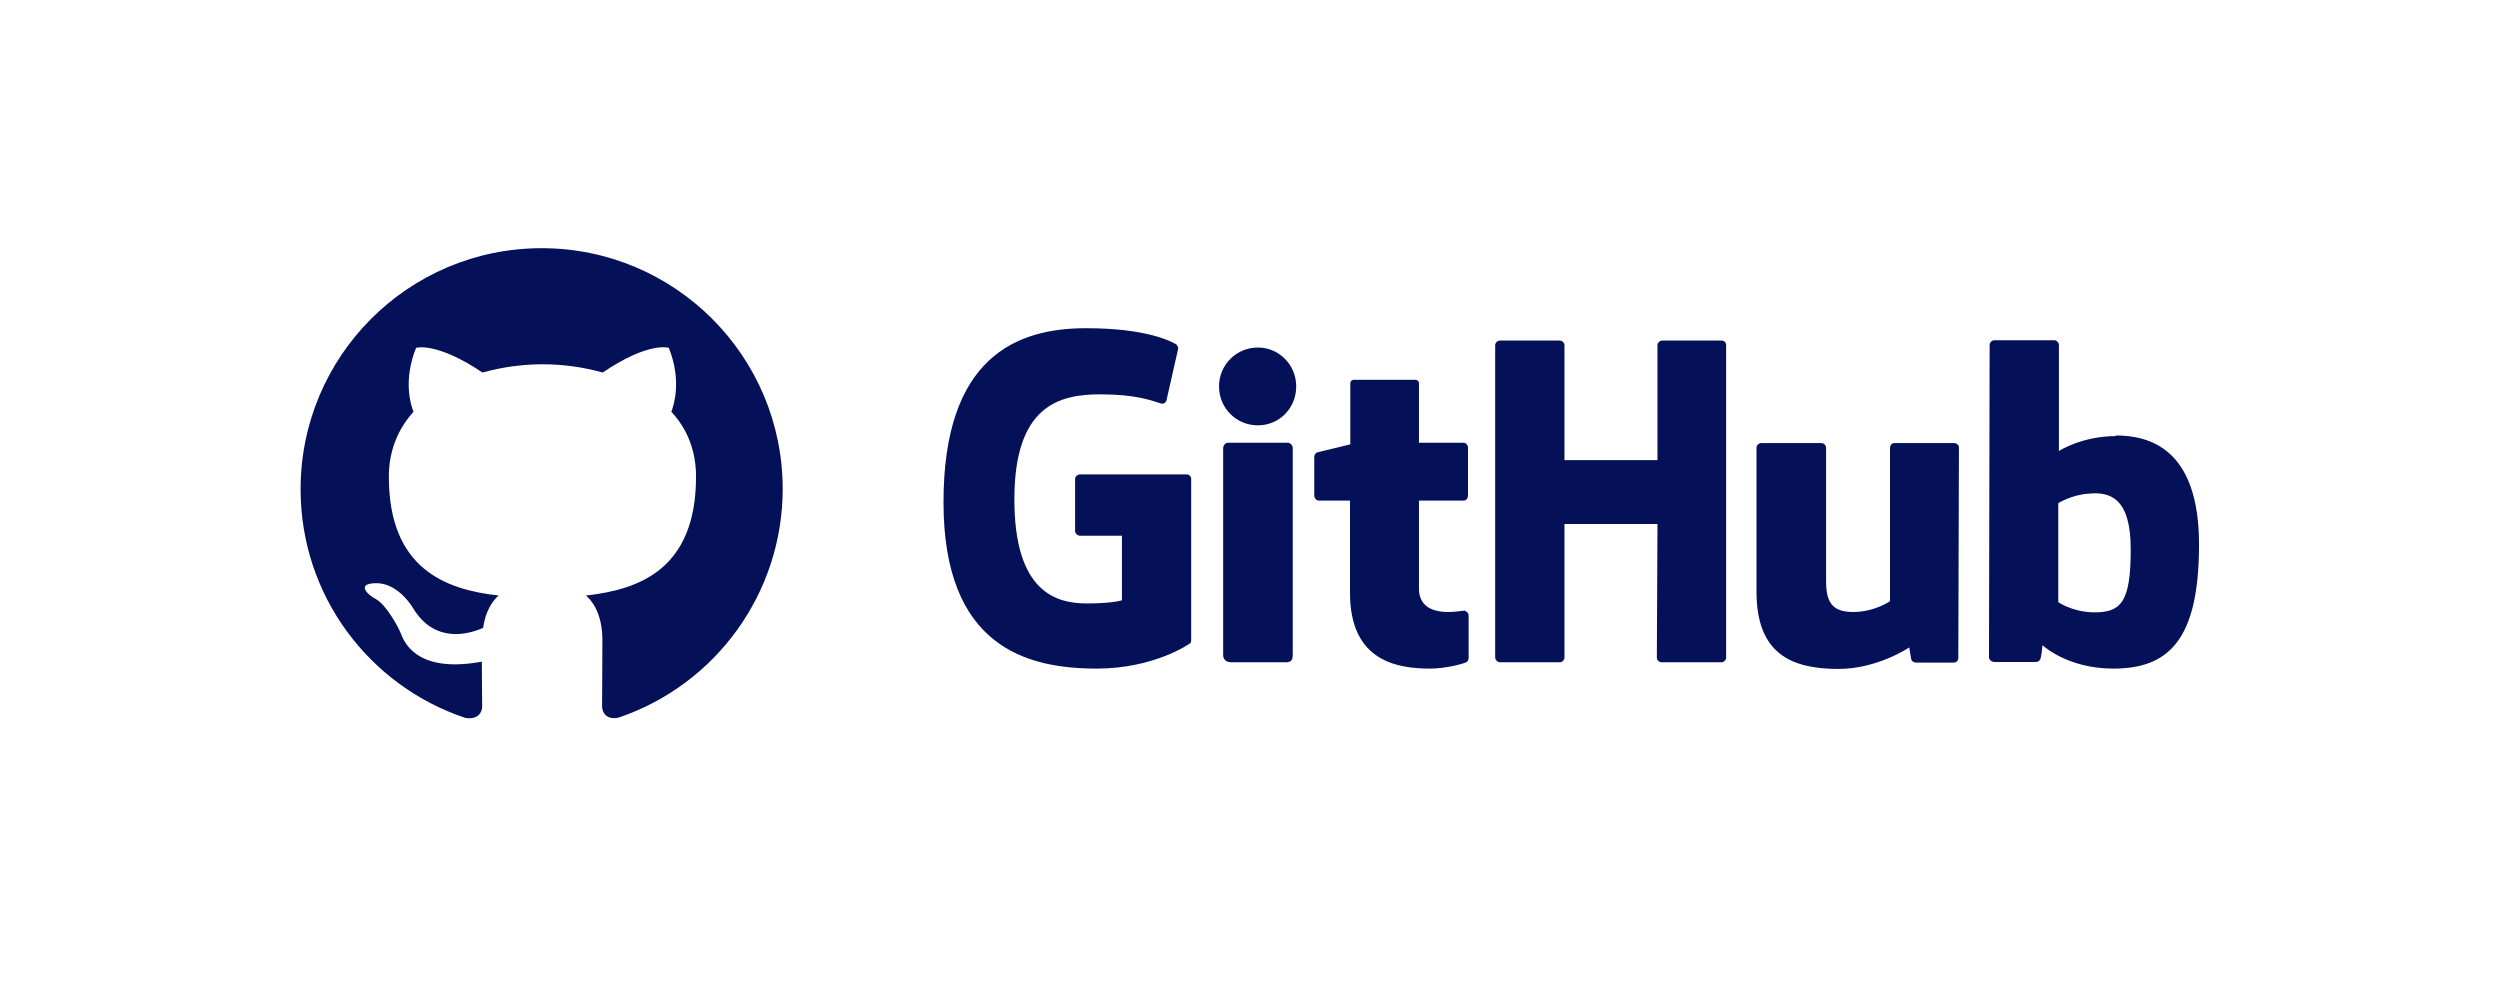 <svg width="80" height="32" viewBox="0 0 80 32" fill="none" xmlns="http://www.w3.org/2000/svg">
<path d="M46.864 19.533H46.844C46.854 19.533 46.854 19.543 46.864 19.543H46.875L46.864 19.533ZM46.864 19.543C46.783 19.543 46.571 19.584 46.348 19.584C45.65 19.584 45.407 19.26 45.407 18.834V16.02H46.834C46.915 16.02 46.976 15.949 46.976 15.848V14.32C46.976 14.239 46.905 14.168 46.834 14.168H45.407V12.265C45.407 12.194 45.356 12.153 45.275 12.153H43.332C43.251 12.153 43.21 12.204 43.21 12.265V14.219C43.21 14.219 42.228 14.461 42.167 14.472C42.097 14.492 42.056 14.553 42.056 14.623V15.848C42.056 15.949 42.127 16.02 42.208 16.02H43.2V18.976C43.2 21.173 44.729 21.395 45.771 21.395C46.247 21.395 46.824 21.244 46.915 21.193C46.966 21.173 46.996 21.112 46.996 21.051V19.705C46.996 19.624 46.946 19.563 46.864 19.543ZM68.183 17.569C68.183 15.939 67.525 15.727 66.837 15.798C66.3 15.828 65.865 16.101 65.865 16.101V19.27C65.865 19.27 66.3 19.573 66.958 19.594C67.879 19.614 68.183 19.28 68.183 17.569ZM70.369 17.427C70.369 20.515 69.367 21.395 67.626 21.395C66.148 21.395 65.359 20.646 65.359 20.646C65.359 20.646 65.328 21.061 65.278 21.112C65.247 21.163 65.207 21.183 65.146 21.183H63.82C63.729 21.183 63.648 21.112 63.648 21.031L63.668 11.04C63.668 10.959 63.739 10.888 63.82 10.888H65.733C65.814 10.888 65.885 10.959 65.885 11.04V14.431C65.885 14.431 66.624 13.955 67.707 13.955L67.697 13.935C68.77 13.935 70.369 14.34 70.369 17.427ZM62.524 14.178H60.631C60.53 14.178 60.48 14.249 60.48 14.35V19.239C60.48 19.239 59.983 19.584 59.305 19.584C58.637 19.584 58.435 19.28 58.435 18.602V14.33C58.435 14.249 58.364 14.178 58.283 14.178H56.36C56.279 14.178 56.208 14.249 56.208 14.33V18.936C56.208 20.91 57.311 21.406 58.83 21.406C60.085 21.406 61.097 20.717 61.097 20.717C61.097 20.717 61.148 21.072 61.168 21.122C61.188 21.163 61.249 21.203 61.31 21.203H62.514C62.615 21.203 62.666 21.132 62.666 21.051L62.686 14.33C62.696 14.249 62.615 14.178 62.524 14.178ZM41.206 14.168H39.293C39.212 14.168 39.141 14.249 39.141 14.35V20.95C39.141 21.132 39.262 21.193 39.414 21.193H41.145C41.327 21.193 41.368 21.112 41.368 20.95V14.32C41.358 14.239 41.287 14.168 41.206 14.168ZM40.254 11.121C39.566 11.121 39.009 11.668 39.009 12.366C39.009 13.054 39.556 13.611 40.254 13.611C40.933 13.611 41.479 13.065 41.479 12.366C41.479 11.678 40.933 11.121 40.254 11.121ZM55.094 10.898H53.191C53.11 10.898 53.039 10.969 53.039 11.05V14.725H50.063V11.05C50.063 10.969 49.992 10.898 49.911 10.898H47.998C47.917 10.898 47.846 10.969 47.846 11.05V21.041C47.846 21.122 47.927 21.193 47.998 21.193H49.911C49.992 21.193 50.063 21.122 50.063 21.041V16.769H53.039L53.019 21.041C53.019 21.122 53.09 21.193 53.171 21.193H55.084C55.165 21.193 55.236 21.122 55.236 21.041V11.05C55.246 10.969 55.175 10.898 55.094 10.898ZM38.118 15.322V20.484C38.118 20.515 38.108 20.586 38.068 20.596C38.068 20.596 36.944 21.395 35.092 21.395C32.855 21.395 30.192 20.697 30.192 16.071C30.192 11.445 32.511 10.493 34.778 10.503C36.742 10.503 37.531 10.949 37.653 11.03C37.683 11.08 37.703 11.111 37.703 11.151L37.339 12.761C37.339 12.842 37.258 12.943 37.157 12.913C36.833 12.811 36.347 12.619 35.203 12.619C33.877 12.619 32.46 12.994 32.46 15.98C32.46 18.956 33.806 19.31 34.778 19.31C35.608 19.31 35.902 19.209 35.902 19.209V17.144H34.575C34.474 17.144 34.403 17.073 34.403 16.992V15.332C34.403 15.251 34.474 15.18 34.575 15.18H37.946C38.048 15.17 38.118 15.241 38.118 15.322Z" fill="#041159"/>
<path fill-rule="evenodd" clip-rule="evenodd" d="M17.333 7.942C13.071 7.942 9.619 11.394 9.619 15.656C9.619 19.067 11.826 21.952 14.893 22.974C15.278 23.035 15.43 22.812 15.43 22.61C15.43 22.428 15.419 21.82 15.419 21.173C13.486 21.527 12.98 20.697 12.828 20.272C12.737 20.049 12.362 19.361 12.039 19.178C11.765 19.037 11.38 18.672 12.028 18.662C12.636 18.652 13.071 19.219 13.213 19.452C13.911 20.616 15.014 20.292 15.46 20.09C15.531 19.593 15.733 19.249 15.956 19.057C14.245 18.865 12.443 18.197 12.443 15.251C12.443 14.411 12.747 13.712 13.233 13.176C13.152 12.983 12.889 12.194 13.314 11.131C13.314 11.131 13.962 10.928 15.44 11.921C16.057 11.748 16.715 11.657 17.363 11.657C18.021 11.657 18.669 11.748 19.286 11.921C20.764 10.918 21.402 11.131 21.402 11.131C21.827 12.194 21.554 12.983 21.483 13.176C21.979 13.712 22.273 14.401 22.273 15.251C22.273 18.207 20.471 18.865 18.75 19.057C19.033 19.3 19.276 19.756 19.276 20.484C19.276 21.517 19.266 22.347 19.266 22.6C19.266 22.802 19.408 23.045 19.793 22.964C22.93 21.901 25.046 18.956 25.046 15.646C25.046 11.394 21.594 7.942 17.333 7.942Z" fill="#041159"/>
</svg>

